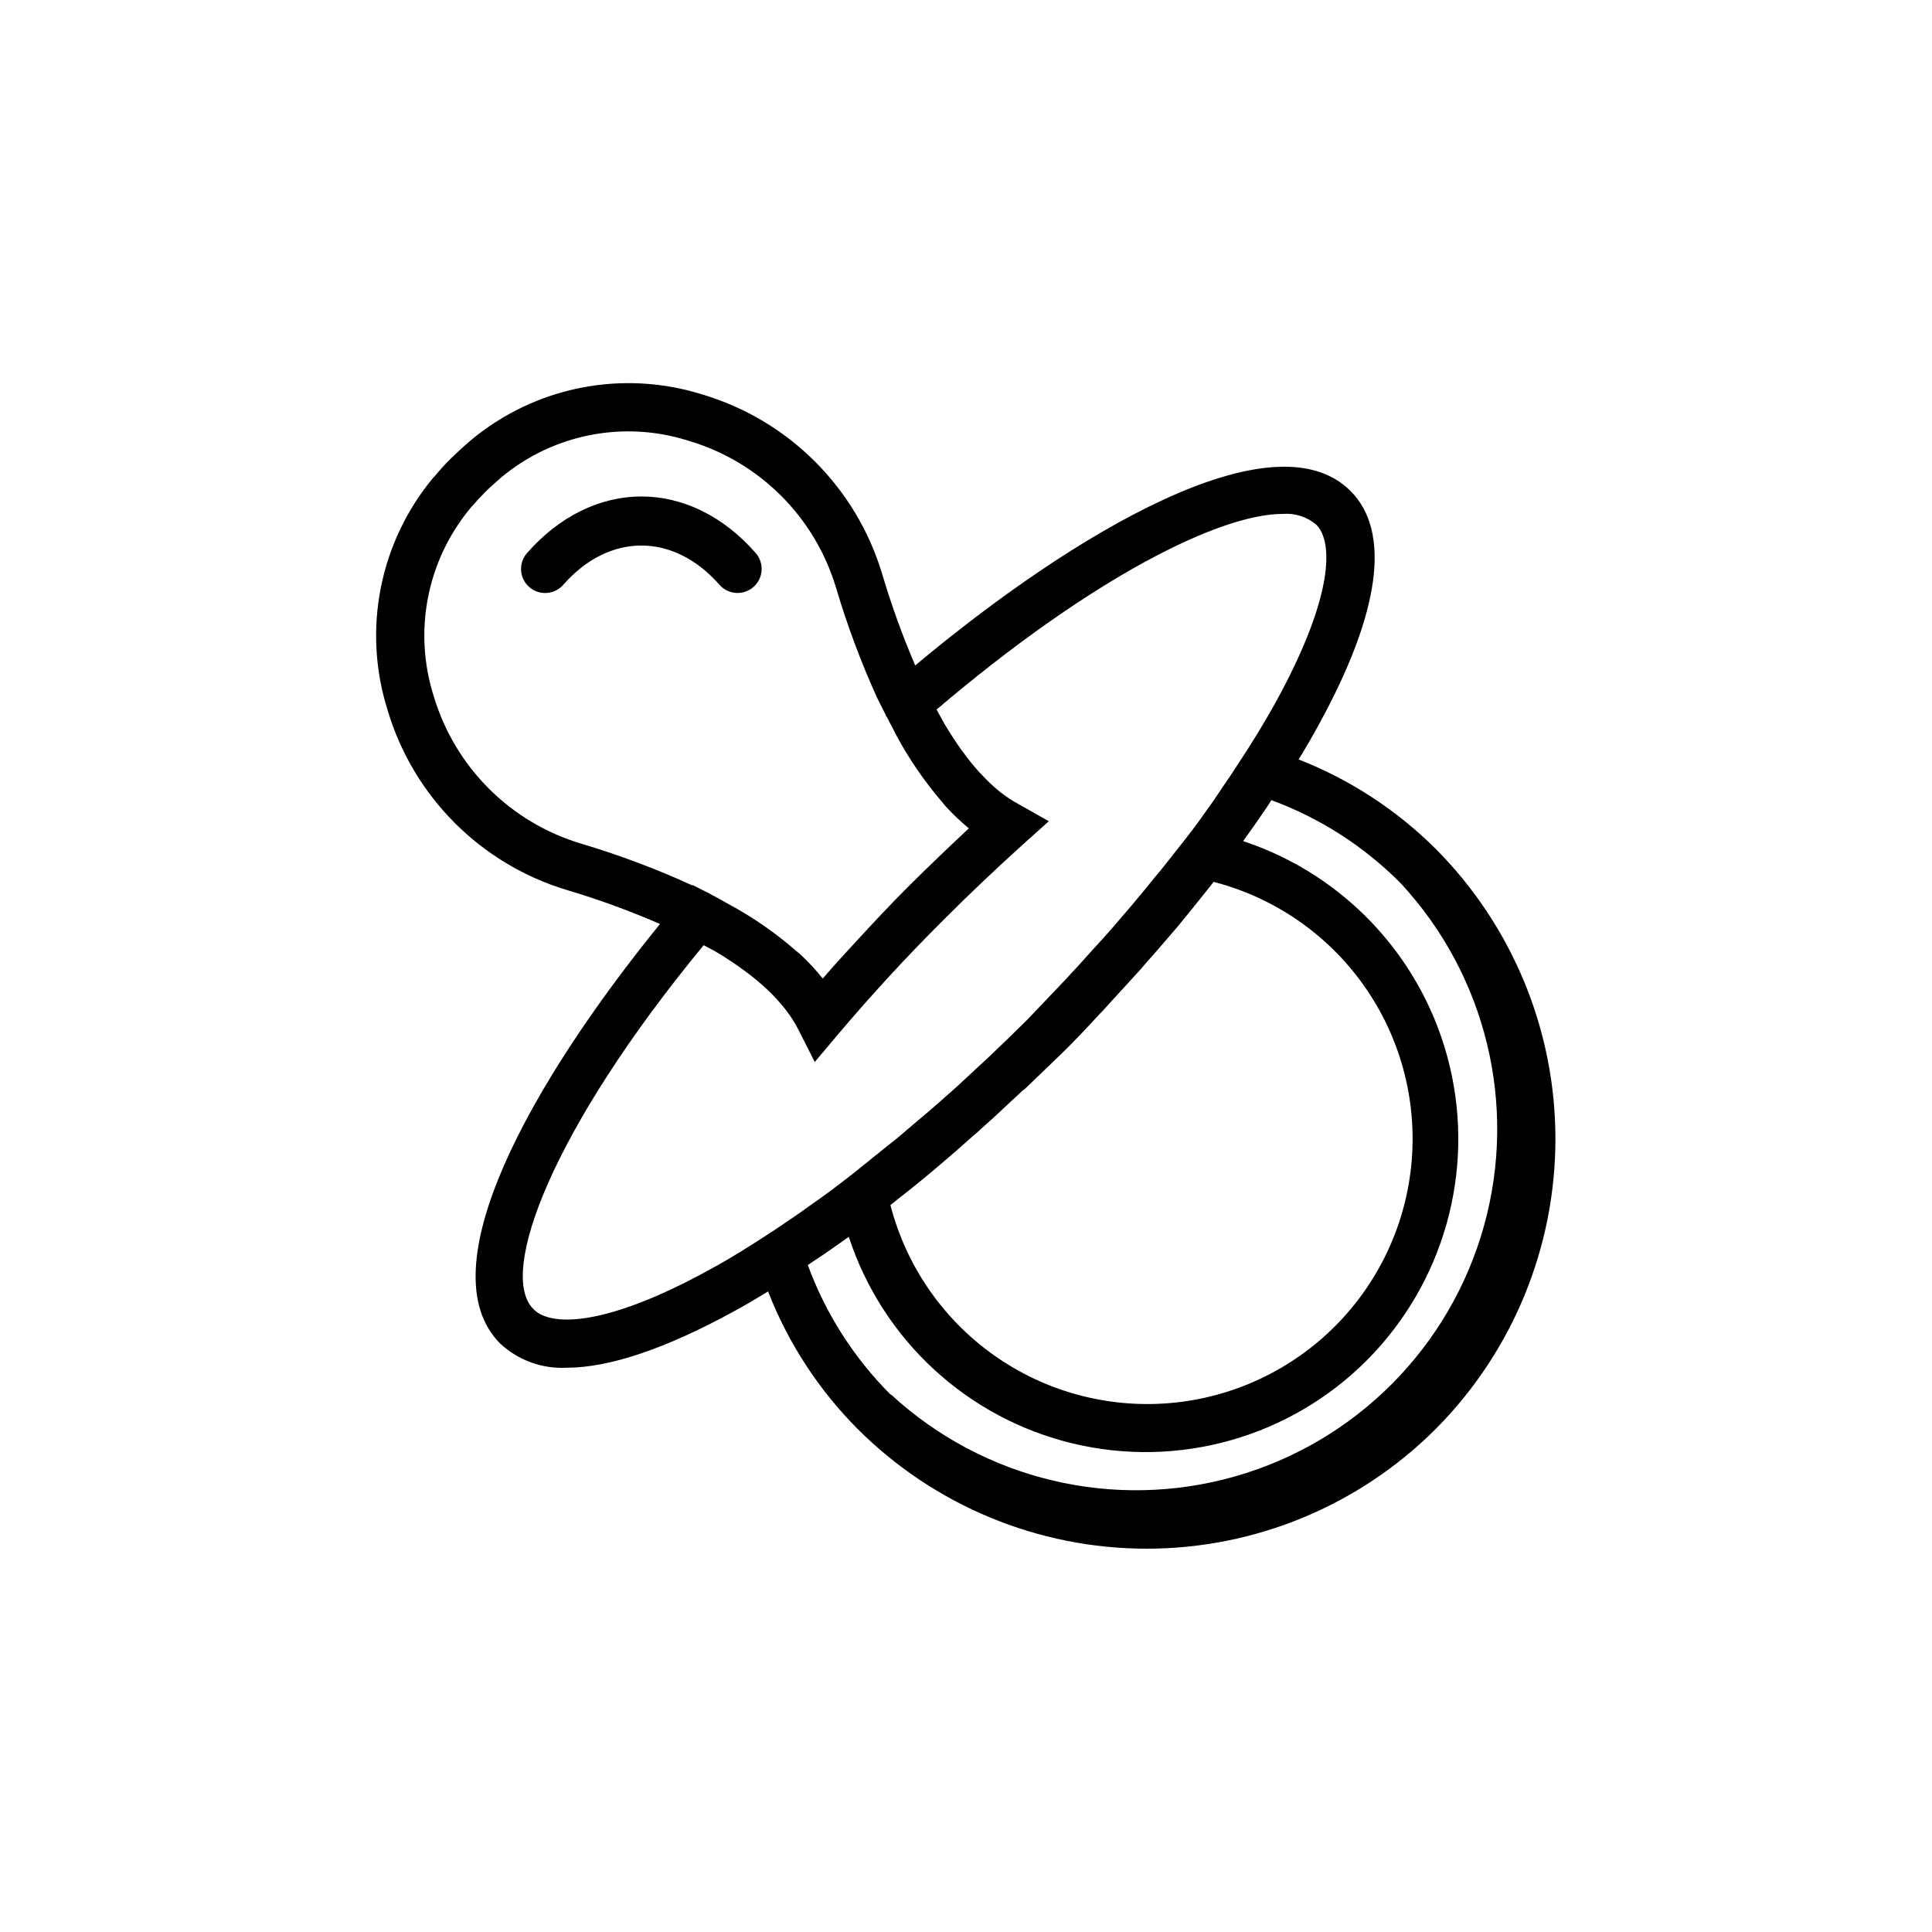 <?xml version="1.0" encoding="UTF-8"?>
<!-- Uploaded to: SVG Repo, www.svgrepo.com, Generator: SVG Repo Mixer Tools -->
<svg fill="#000000" width="800px" height="800px" version="1.1" viewBox="144 144 512 512" xmlns="http://www.w3.org/2000/svg">
 <g fill-rule="evenodd">
  <path d="m258.93 270.45c-14.336 17.141-18.941 40.406-12.219 61.715 6.789 22.875 24.637 40.801 47.484 47.688 8.41 2.5 16.664 5.512 24.711 9.016-34.207 42.094-61.969 91.57-42.344 111.19 4.766 4.438 11.129 6.75 17.633 6.398 11.309 0 26.148-5.039 43.934-14.738 3.098-1.664 6.246-3.527 9.422-5.465h-0.004c5.312 13.637 13.383 26.027 23.707 36.402 20.316 20.336 47.883 31.762 76.629 31.762 28.746 0 56.312-11.426 76.629-31.762 20.297-20.418 31.691-48.039 31.691-76.832 0-28.793-11.395-56.414-31.691-76.832-10.363-10.32-22.734-18.395-36.352-23.73 1.941-3.176 3.777-6.348 5.441-9.422 16.199-29.574 19.07-50.934 8.312-61.715-20.328-20.379-73.355 11.059-115.37 46.223v0.004c-3.391-7.91-6.316-16.012-8.766-24.262-6.852-22.84-24.734-40.703-47.586-47.531-21.266-6.711-44.484-2.094-61.566 12.242-1.715 1.461-3.375 2.996-5.039 4.609-1.664 1.613-3.148 3.301-4.586 5.039zm156.31 162.48c3.324-3.176 6.676-6.398 10.078-9.699 3.402-3.301 6.523-6.648 9.699-10.078 0.352-0.402 0.754-0.805 1.16-1.211l1.309-1.438 0.352-0.402c2.266-2.519 4.508-4.863 6.676-7.305l2.039-2.215h-0.004c0.035-0.07 0.086-0.129 0.152-0.176 0.227-0.25 0.43-0.527 0.656-0.805 2.57-2.871 5.09-5.769 7.559-8.691l1.285-1.484c2.637-3.207 5.215-6.398 7.734-9.574l1.688-2.141-0.004-0.004c16.074 4.152 30.164 13.855 39.77 27.398 9.605 13.543 14.109 30.047 12.715 46.594-1.398 16.543-8.605 32.059-20.344 43.801-11.742 11.738-27.258 18.945-43.801 20.34-16.543 1.398-33.051-3.106-46.59-12.711-13.543-9.605-23.25-23.695-27.398-39.773 0.73-0.555 1.438-1.133 2.141-1.715 3.207-2.484 6.391-5.062 9.547-7.734 0.504-0.43 1.008-0.883 1.512-1.285 2.887-2.434 5.777-4.953 8.664-7.559l0.805-0.68 0.004 0.004c0.047-0.062 0.105-0.113 0.176-0.148 0.73-0.656 1.461-1.359 2.215-2.016 2.519-2.191 4.836-4.434 7.254-6.699l0.402-0.352 1.438-1.336 1.211-1.16zm-35.266 80.609-0.004-0.004c-9.695-9.707-17.164-21.406-21.891-34.285 1.258-0.832 2.519-1.738 3.777-2.519 1.965-1.336 3.906-2.695 5.871-4.106l1.211-0.855h-0.004c8.949 27.359 31.469 48.109 59.469 54.789 28 6.68 57.461-1.668 77.797-22.039 20.348-20.41 28.676-49.902 22.004-77.941-6.672-28.039-27.391-50.621-54.754-59.676 0.301-0.402 0.555-0.781 0.832-1.184 1.438-1.965 2.797-3.93 4.133-5.894 0.855-1.258 1.762-2.519 2.519-3.777h-0.004c12.871 4.734 24.547 12.234 34.211 21.965 22.695 24.398 31.07 58.84 22.109 90.934-8.961 32.094-33.965 57.219-66.016 66.336-32.047 9.113-66.531 0.906-91.039-21.668zm-94.664-22.672c-9.395-9.422 5.039-47.734 45.168-96.379 1.184 0.656 2.519 1.285 3.578 1.941l0.301 0.176c2.519 1.535 4.836 3.074 6.953 4.66l0.25 0.176-0.008-0.004c2.016 1.473 3.934 3.07 5.746 4.785l0.25 0.227v0.004c1.648 1.562 3.184 3.246 4.586 5.035l0.227 0.301v0.004c1.223 1.574 2.293 3.262 3.199 5.035l4.359 8.613 6.195-7.356c8.867-10.48 18.238-20.656 27.859-30.23 6.777-6.801 13.906-13.551 21.211-20.152l6.777-6.07-7.887-4.453c-1.773-0.949-3.457-2.055-5.035-3.301-0.09-0.098-0.191-0.184-0.305-0.254-1.703-1.398-3.305-2.922-4.785-4.559l-0.227-0.203v0.004c-1.668-1.844-3.231-3.777-4.684-5.797 0 0 0-0.152-0.176-0.203-1.535-2.168-3.047-4.508-4.559-7.004l-0.152-0.301c-0.656-1.109-1.285-2.367-1.941-3.527 41.012-34.891 75.016-51.844 91.742-51.844v0.004c3.219-0.262 6.406 0.762 8.867 2.848 4.684 4.684 4.383 19.371-10.453 46.527-3.074 5.617-6.648 11.438-10.555 17.355-1.109 1.715-2.215 3.375-3.375 5.039l-2.949 4.383c-1.258 1.762-2.519 3.527-3.777 5.289-1.258 1.762-2.672 3.527-4.004 5.289-0.227 0.277-0.402 0.527-0.629 0.781-2.519 3.148-4.887 6.297-7.559 9.422-0.656 0.781-1.234 1.562-1.891 2.344-2.469 3.008-4.988 5.988-7.559 8.941-0.629 0.73-1.211 1.438-1.84 2.141l-1.484 1.664c-2.293 2.519-4.609 5.039-6.977 7.707-0.379 0.402-0.73 0.805-1.109 1.184l-2.316 2.519c-3.359 3.543-6.719 7.07-10.078 10.578-3.527 3.5-7.027 6.902-10.578 10.254l-2.519 2.316-1.184 1.109c-2.519 2.367-5.039 4.711-7.707 7.004l-1.637 1.461-2.141 1.863-8.918 7.559-2.344 1.863c-3.125 2.519-6.273 5.039-9.395 7.559l-0.781 0.605c-1.762 1.359-3.527 2.719-5.289 4.031-1.762 1.309-3.527 2.519-5.289 3.777-1.387 1.008-2.797 2.016-4.207 2.973s-3.375 2.293-5.039 3.402c-5.918 3.906-11.738 7.559-17.332 10.578-27.105 14.887-41.715 15.113-46.426 10.48zm-26.379-162.41c-5.457-17.195-1.773-35.988 9.773-49.852 1.211-1.41 2.519-2.82 3.828-4.156 1.309-1.336 2.746-2.519 4.18-3.828 13.801-11.578 32.562-15.285 49.727-9.824 18.789 5.539 33.508 20.199 39.121 38.969 2.961 9.973 6.606 19.727 10.906 29.195l2.215 4.41c0 0.25 0.25 0.453 0.379 0.707 0.832 1.664 1.762 3.273 2.519 4.887l0.004-0.004c3.352 6.207 7.356 12.043 11.938 17.406 0.352 0.402 0.707 0.883 1.059 1.285 1.918 2.098 3.981 4.059 6.172 5.871-5.391 5.039-10.656 10.078-15.719 15.113-5.062 5.039-9.344 9.648-13.93 14.609-3.047 3.301-6.098 6.625-9.07 10.078-1.773-2.231-3.711-4.328-5.793-6.273-0.328-0.328-0.73-0.578-1.082-0.906-5.559-4.875-11.652-9.098-18.164-12.594-1.41-0.805-2.797-1.613-4.258-2.344-0.242-0.156-0.492-0.301-0.754-0.43l-4.457-2.242v0.129c-9.566-4.379-19.422-8.082-29.5-11.086-18.797-5.609-33.496-20.32-39.094-39.121z"/>
  <path d="m314.02 275.58c11.059 0 21.816 5.316 30.23 14.965 2.328 2.641 2.074 6.676-0.57 9.004-2.641 2.332-6.672 2.078-9.004-0.566-12.191-13.879-29.246-13.879-41.414 0-1.211 1.375-2.953 2.164-4.785 2.168-2.512 0.008-4.797-1.461-5.832-3.754-1.031-2.289-0.625-4.973 1.047-6.852 8.438-9.648 19.195-14.965 30.23-14.965z"/>
 </g>
</svg>
